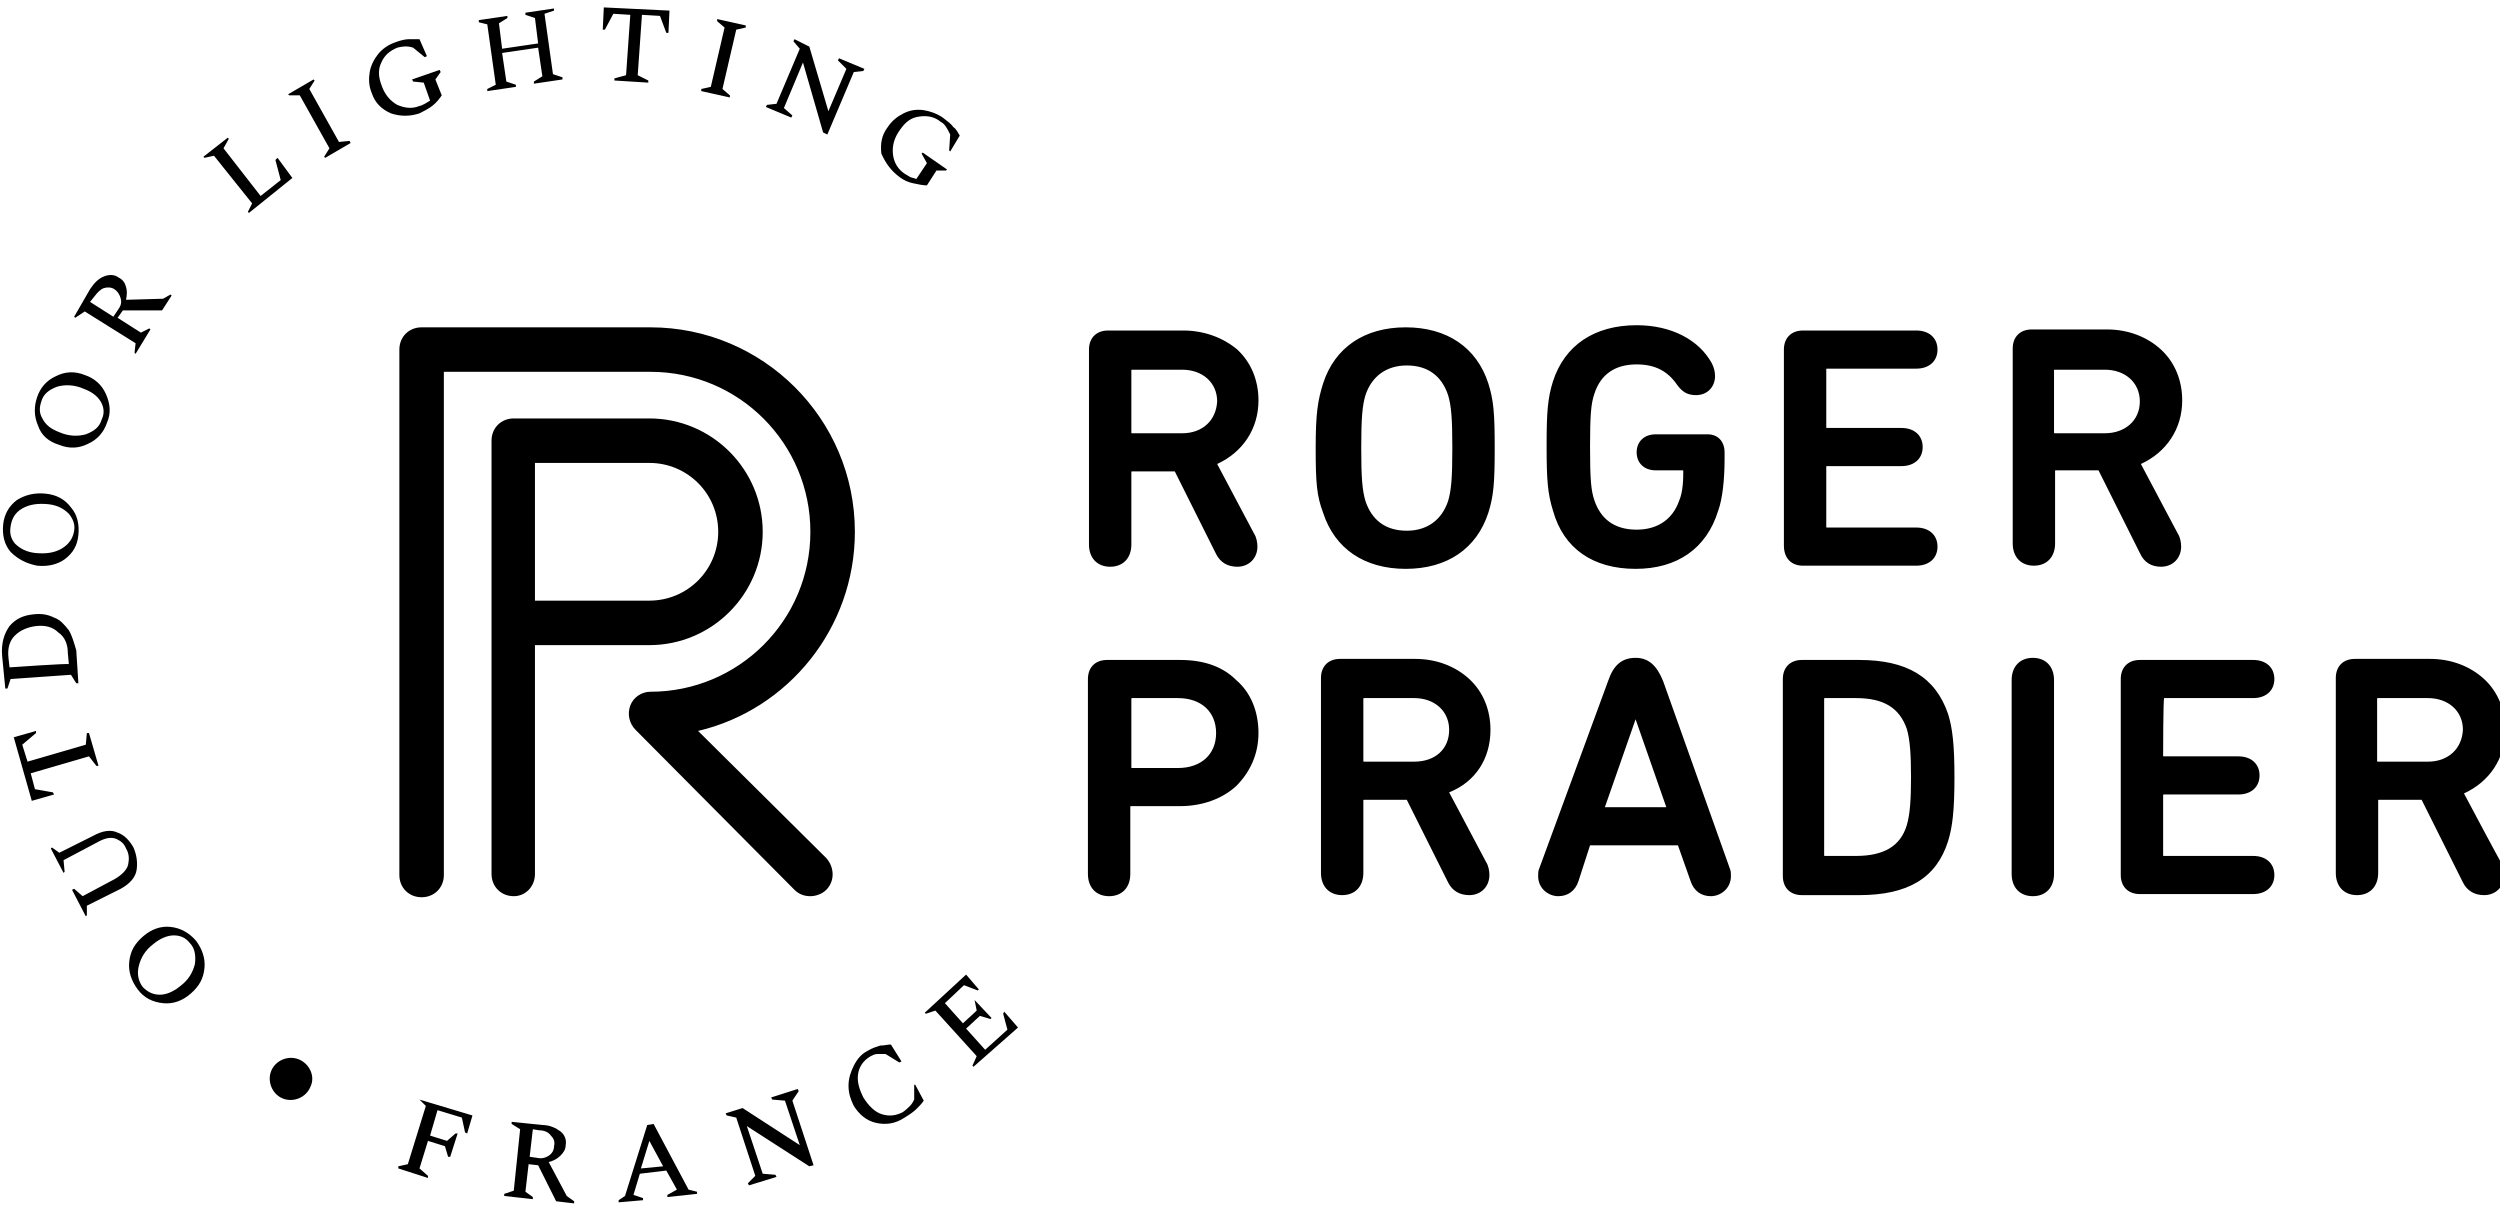 <svg style="fill-rule:evenodd;clip-rule:evenodd;stroke-linejoin:round;stroke-miterlimit:2;" xml:space="preserve" xmlns:xlink="http://www.w3.org/1999/xlink" xmlns="http://www.w3.org/2000/svg" version="1.1" viewBox="0 0 236 114" height="100%" width="100%">
    <g>
        <g>
            <path d="M50.5,43.7L61.3,43.7C64.9,43.7 67.8,46.6 67.8,50.2C67.8,53.8 64.9,56.7 61.3,56.7L50.5,56.7L50.5,43.7ZM50.5,82.5L50.5,60.9L61.3,60.9C67.2,60.9 72,56.1 72,50.2C72,44.3 67.2,39.5 61.3,39.5L48.5,39.5C47.3,39.5 46.4,40.4 46.4,41.6L46.4,82.5C46.4,83.7 47.3,84.6 48.5,84.6C49.6,84.6 50.5,83.7 50.5,82.5Z"></path>
            <path d="M65.9,69C74.4,67 80.7,59.3 80.7,50.2C80.7,39.5 72,30.9 61.4,30.9L39.8,30.9C38.6,30.9 37.7,31.8 37.7,33L37.7,82.6C37.7,83.8 38.6,84.7 39.8,84.7C41,84.7 41.9,83.8 41.9,82.6L41.9,35.1L61.4,35.1C69.8,35.1 76.5,41.9 76.5,50.2C76.5,58.6 69.7,65.3 61.4,65.3C60.6,65.3 59.8,65.8 59.5,66.6C59.2,67.4 59.4,68.3 60,68.9L75,84C75.4,84.4 75.9,84.6 76.5,84.6C77,84.6 77.6,84.4 78,84C78.8,83.2 78.8,81.9 78,81L65.9,69M111.6,40.9L106.9,40.9C106.8,40.9 106.8,40.9 106.8,40.8L106.8,35C106.8,34.9 106.8,34.9 106.9,34.9L111.6,34.9C113.5,34.9 114.9,36.1 114.9,37.9C114.8,39.7 113.5,40.9 111.6,40.9ZM111.7,31.2L104.6,31.2C103.5,31.2 102.8,31.9 102.8,33L102.8,51.4C102.8,52.7 103.6,53.5 104.8,53.5C106,53.5 106.8,52.7 106.8,51.4L106.8,44.6C106.8,44.5 106.8,44.5 106.9,44.5L110.9,44.5L114.8,52.3C115.2,53.1 115.9,53.5 116.8,53.5C117.9,53.5 118.7,52.7 118.7,51.6C118.7,51.2 118.6,50.7 118.4,50.4L114.9,43.8C117.3,42.7 118.8,40.5 118.8,37.8C118.8,35.9 118.1,34.2 116.8,33C115.5,31.9 113.7,31.2 111.7,31.2ZM136.7,47.3C136.1,49.1 134.7,50.1 132.8,50.1C130.8,50.1 129.5,49.1 128.9,47.3C128.6,46.3 128.5,45.1 128.5,42.3C128.5,39.5 128.6,38.3 128.9,37.3C129.5,35.5 130.9,34.5 132.8,34.5C134.8,34.5 136.1,35.5 136.7,37.3C137,38.3 137.1,39.5 137.1,42.3C137.1,45.1 137,46.3 136.7,47.3ZM132.7,30.9C128.8,30.9 126,32.8 124.9,36.2C124.4,37.8 124.2,39 124.2,42.3C124.2,45.6 124.3,46.8 124.9,48.4C126,51.8 128.8,53.7 132.7,53.7C136.6,53.7 139.4,51.8 140.5,48.4C141,46.8 141.1,45.6 141.1,42.3C141.1,39 141,37.8 140.5,36.2C139.4,32.8 136.6,30.9 132.7,30.9ZM154.4,53.7C158.3,53.7 161.1,51.8 162.2,48.2C162.6,47.1 162.8,45.3 162.8,43.3L162.8,42.7C162.8,41.7 162.2,41 161.2,41L156.3,41C155.2,41 154.5,41.7 154.5,42.7C154.5,43.7 155.2,44.4 156.3,44.4L158.8,44.4C158.9,44.4 158.9,44.4 158.9,44.5C158.9,45.1 158.9,46.4 158.5,47.3C157.9,49 156.5,50 154.5,50C152.4,50 151.1,49 150.5,47.2C150.2,46.3 150.1,45.3 150.1,42.2C150.1,39.1 150.2,38.1 150.5,37.2C151.1,35.3 152.5,34.4 154.5,34.4C156.2,34.4 157.4,35 158.3,36.3C158.8,37 159.3,37.3 160.1,37.3C161.2,37.3 161.9,36.5 161.9,35.5C161.9,35.1 161.8,34.7 161.6,34.3C160.4,32.1 157.8,30.7 154.5,30.7C150.5,30.7 147.7,32.6 146.6,36C146.1,37.6 146,38.9 146,42.1C146,45.3 146.1,46.6 146.6,48.2C147.6,51.8 150.4,53.7 154.4,53.7M198.7,40.9L194,40.9C193.9,40.9 193.9,40.9 193.9,40.8L193.9,35C193.9,34.9 193.9,34.9 194,34.9L198.7,34.9C200.6,34.9 202,36.1 202,37.9C202,39.7 200.6,40.9 198.7,40.9ZM204,53.5C205.1,53.5 205.9,52.7 205.9,51.6C205.9,51.2 205.8,50.7 205.6,50.4L202.1,43.8C204.5,42.7 206,40.5 206,37.8C206,35.9 205.3,34.2 204,33C202.7,31.8 200.9,31.1 198.9,31.1L191.8,31.1C190.7,31.1 190,31.8 190,32.9L190,51.3C190,52.6 190.8,53.4 192,53.4C193.2,53.4 194,52.6 194,51.3L194,44.5C194,44.4 194,44.4 194.1,44.4L198.1,44.4L202,52.2C202.4,53.1 203.1,53.5 204,53.5ZM111.2,72.5L106.9,72.5C106.8,72.5 106.8,72.5 106.8,72.4L106.8,66C106.8,65.9 106.8,65.9 106.9,65.9L111.2,65.9C113.4,65.9 114.8,67.2 114.8,69.2C114.8,71.2 113.4,72.5 111.2,72.5ZM111.4,62.3L104.5,62.3C103.4,62.3 102.7,63 102.7,64.1L102.7,82.5C102.7,83.8 103.5,84.6 104.7,84.6C105.9,84.6 106.7,83.8 106.7,82.5L106.7,76.2C106.7,76.1 106.7,76.1 106.8,76.1L111.4,76.1C113.5,76.1 115.4,75.4 116.7,74.2C118,72.9 118.8,71.2 118.8,69.2C118.8,67.2 118.1,65.4 116.7,64.2C115.4,62.9 113.6,62.3 111.4,62.3ZM133.5,71.9L128.8,71.9C128.7,71.9 128.7,71.9 128.7,71.8L128.7,66C128.7,65.9 128.7,65.9 128.8,65.9L133.5,65.9C135.4,65.9 136.8,67.1 136.8,68.9C136.8,70.7 135.5,71.9 133.5,71.9ZM140.7,68.9C140.7,67 140,65.3 138.7,64.1C137.4,62.9 135.6,62.2 133.6,62.2L126.5,62.2C125.4,62.2 124.7,62.9 124.7,64L124.7,82.4C124.7,83.7 125.5,84.5 126.7,84.5C127.9,84.5 128.7,83.7 128.7,82.4L128.7,75.6C128.7,75.5 128.7,75.5 128.8,75.5L132.8,75.5L136.7,83.3C137.1,84.1 137.8,84.5 138.7,84.5C139.8,84.5 140.6,83.7 140.6,82.6C140.6,82.2 140.5,81.7 140.3,81.4L136.8,74.8C139.3,73.8 140.7,71.6 140.7,68.9ZM151.5,76.2L154.4,67.9L157.3,76.2L151.5,76.2ZM157,64.3C156.4,62.8 155.6,62.1 154.4,62.1C153.1,62.1 152.3,62.8 151.8,64.3L145.3,82C145.2,82.2 145.2,82.5 145.2,82.7C145.2,83.9 146.2,84.6 147.1,84.6C148,84.6 148.7,84.1 149,83.2L150.1,79.8L158.4,79.8L159.6,83.2C159.9,84.1 160.6,84.6 161.5,84.6C162.4,84.6 163.4,83.9 163.4,82.7C163.4,82.5 163.4,82.2 163.3,82L157,64.3ZM180,77.9C179.4,79.9 177.8,80.8 175.2,80.8L172.3,80.8C172.2,80.8 172.2,80.8 172.2,80.7L172.2,66C172.2,65.9 172.2,65.9 172.3,65.9L175.2,65.9C177.8,65.9 179.3,66.8 180,68.8C180.3,69.8 180.4,71.2 180.4,73.4C180.4,75.5 180.3,76.9 180,77.9ZM175.5,62.3L170.1,62.3C169,62.3 168.3,63 168.3,64.1L168.3,82.7C168.3,83.8 169,84.5 170.1,84.5L175.5,84.5C180.1,84.5 182.8,82.9 183.9,79.4C184.3,78.1 184.5,76.6 184.5,73.4C184.5,70.2 184.3,68.7 183.9,67.4C182.7,63.9 180,62.3 175.5,62.3ZM191.9,62.1C190.7,62.1 189.9,62.9 189.9,64.2L189.9,82.5C189.9,83.8 190.7,84.6 191.9,84.6C193.1,84.6 193.9,83.8 193.9,82.5L193.9,64.2C193.9,62.9 193.1,62.1 191.9,62.1M204.3,65.9L212.7,65.9C213.9,65.9 214.7,65.2 214.7,64.1C214.7,63 213.9,62.3 212.7,62.3L202,62.3C200.9,62.3 200.2,63 200.2,64.1L200.2,82.6C200.2,83.7 200.9,84.4 202,84.4L212.7,84.4C213.9,84.4 214.7,83.7 214.7,82.6C214.7,81.5 213.9,80.8 212.7,80.8L204.3,80.8C204.2,80.8 204.2,80.8 204.2,80.7L204.2,75.1C204.2,75 204.2,75 204.3,75L211.3,75C212.5,75 213.3,74.3 213.3,73.2C213.3,72.1 212.5,71.4 211.3,71.4L204.3,71.4C204.2,71.4 204.2,71.4 204.2,71.3C204.2,71.3 204.2,65.9 204.3,65.9M229.2,71.9L224.5,71.9C224.4,71.9 224.4,71.9 224.4,71.8L224.4,66C224.4,65.9 224.4,65.9 224.5,65.9L229.2,65.9C231.1,65.9 232.5,67.1 232.5,68.9C232.4,70.7 231.1,71.9 229.2,71.9ZM232.6,74.9C235,73.8 236.5,71.6 236.5,68.9C236.5,67 235.8,65.3 234.5,64.1C233.2,62.9 231.4,62.2 229.4,62.2L222.3,62.2C221.2,62.2 220.5,62.9 220.5,64L220.5,82.4C220.5,83.7 221.3,84.5 222.5,84.5C223.7,84.5 224.5,83.7 224.5,82.4L224.5,75.6C224.5,75.5 224.5,75.5 224.6,75.5L228.6,75.5L232.5,83.3C232.9,84.1 233.6,84.5 234.5,84.5C235.6,84.5 236.4,83.7 236.4,82.6C236.4,82.2 236.3,81.7 236.1,81.4C236.1,81.5 232.6,74.9 232.6,74.9ZM170.2,53.4L180.9,53.4C182.1,53.4 182.9,52.7 182.9,51.6C182.9,50.5 182.1,49.8 180.9,49.8L172.5,49.8C172.4,49.8 172.4,49.8 172.4,49.7L172.4,44.1C172.4,44 172.4,44 172.5,44L179.5,44C180.7,44 181.5,43.3 181.5,42.2C181.5,41.1 180.7,40.4 179.5,40.4L172.5,40.4C172.4,40.4 172.4,40.4 172.4,40.3L172.4,34.9C172.4,34.8 172.4,34.8 172.5,34.8L180.9,34.8C182.1,34.8 182.9,34.1 182.9,33C182.9,31.9 182.1,31.2 180.9,31.2L170.2,31.2C169.1,31.2 168.4,31.9 168.4,33L168.4,51.5C168.4,52.7 169.1,53.4 170.2,53.4M18.4,91C18.2,91.8 17.8,92.5 17,93.1C16.4,93.6 15.7,93.9 15.1,93.9C14.5,93.9 14,93.7 13.5,93.2C13.1,92.7 12.9,92 13.1,91.2C13.3,90.4 13.7,89.7 14.5,89.1C15.1,88.6 15.8,88.3 16.4,88.3C17,88.3 17.5,88.5 17.9,89C18.4,89.5 18.5,90.2 18.4,91ZM16.1,87.5C15.2,87.4 14.3,87.7 13.5,88.4C12.7,89.1 12.3,89.8 12.2,90.8C12.1,91.7 12.4,92.6 13,93.4C13.6,94.2 14.4,94.6 15.4,94.7C16.3,94.8 17.2,94.5 18,93.8C18.8,93.1 19.2,92.4 19.3,91.4C19.4,90.5 19.1,89.6 18.5,88.8C17.8,88 17,87.6 16.1,87.5ZM12.9,82.1C13,81.4 12.9,80.7 12.6,80C12.2,79.3 11.7,78.8 11.1,78.6C10.5,78.3 9.7,78.4 8.8,78.9L5.6,80.5L4.9,80L4.8,80.1L6,82.4L6.1,82.3L6,81.2L9.4,79.4C10,79.1 10.5,79 11,79.2C11.4,79.4 11.7,79.6 11.9,80.1C12.2,80.6 12.2,81.1 12.1,81.6C12,82.1 11.5,82.6 10.8,83L7.8,84.6L7,83.9L6.8,84L8.1,86.5L8.2,86.4L8.2,85.5L11.4,83.9C12.3,83.4 12.8,82.8 12.9,82.1M5,74.8L3.3,74.5L2.9,73L8.4,71.4L9.1,72.3L9.3,72.3L8.4,69.2L8.2,69.2L8.1,70.3L2.6,71.9L2.1,70.3L3.4,69.2L3.4,69L1.3,69.6L3,75.6L5.1,75L5,74.8M0.9,63L0.8,62.1C0.7,61.2 0.9,60.5 1.4,60C1.9,59.5 2.6,59.2 3.4,59.1C4.3,59 5,59.2 5.5,59.7C6.1,60.1 6.4,60.8 6.4,61.6L6.5,62.7C6.6,62.6 0.9,63 0.9,63ZM7.2,64.5L7.4,64.5L7.2,61.4C7,60.7 6.8,60 6.5,59.5C6.1,59 5.7,58.5 5.1,58.3C4.5,58 3.9,57.9 3.1,58C2.2,58.1 1.5,58.4 0.9,59.1C0.4,59.8 0.1,60.7 0.2,61.9L0.5,65L0.7,65L1,64.1L6.7,63.7L7.2,64.5ZM1,49.7C1.1,49 1.4,48.4 2.1,48C2.8,47.6 3.6,47.5 4.6,47.6C5.4,47.7 6,48 6.5,48.5C6.9,49 7.1,49.5 7,50.1C6.9,50.8 6.5,51.4 5.8,51.8C5.1,52.2 4.3,52.3 3.3,52.2C2.5,52.1 1.9,51.8 1.4,51.3C1,50.8 0.9,50.3 1,49.7ZM3.5,53.4C4.5,53.5 5.4,53.3 6.1,52.8C6.9,52.2 7.3,51.5 7.4,50.5C7.5,49.5 7.3,48.6 6.7,47.9C6.1,47.1 5.3,46.7 4.3,46.6C3.3,46.5 2.4,46.7 1.6,47.2C0.8,47.8 0.4,48.6 0.3,49.5C0.2,50.5 0.4,51.4 1,52.1C1.7,52.8 2.5,53.2 3.5,53.4ZM3.9,37.9C4.1,37.2 4.6,36.8 5.4,36.5C6.1,36.3 7,36.3 7.9,36.7C8.7,37 9.2,37.4 9.5,37.9C9.8,38.4 9.9,39 9.6,39.6C9.4,40.3 8.9,40.7 8.1,41C7.4,41.2 6.5,41.2 5.6,40.8C4.8,40.5 4.3,40.1 4,39.5C3.7,39 3.7,38.5 3.9,37.9ZM5.6,42C6.6,42.4 7.5,42.3 8.3,41.9C9.2,41.5 9.8,40.8 10.1,39.9C10.5,39 10.4,38.1 10,37.2C9.6,36.3 8.9,35.7 8,35.4C7,35 6.1,35.1 5.3,35.5C4.4,35.9 3.8,36.6 3.5,37.5C3.2,38.4 3.2,39.3 3.6,40.2C3.9,41.1 4.6,41.7 5.6,42ZM8.9,28C9.2,27.6 9.5,27.3 9.8,27.2C10.1,27.1 10.5,27.1 10.8,27.3C11.1,27.5 11.3,27.8 11.4,28.2C11.5,28.6 11.4,28.9 11.1,29.3L10.7,29.9L8.5,28.5L8.9,28ZM8,29.4L12.8,32.4L12.7,33.3L12.8,33.4L14.2,31.1L14.1,31L13.3,31.4L11.1,30L11.6,29.3L15.3,29.3L16.2,27.9L16.1,27.8L15.4,28.2L11.9,28.3C12,27.8 12,27.4 11.9,27.1C11.8,26.7 11.6,26.4 11.2,26.2C10.8,25.9 10.3,25.9 9.8,26.1C9.3,26.3 8.9,26.7 8.5,27.3L7,29.9L7.1,30L8,29.4ZM26.2,14.9L26,15.1L26.5,17L24.6,18.5L21.1,14L21.6,13.1L21.5,13L19.2,14.8L19.3,14.9L20.2,14.7L23.8,19.2L23.4,20L23.5,20.1L27.6,16.8L26.2,14.9M32,13.4L29.2,8.4L29.7,7.6L29.6,7.5L27.2,8.9L27.3,9L28.3,9L31.1,14L30.6,14.8L30.7,14.9L33.1,13.5L33,13.3L32,13.4M39.6,10.7C40,10.5 40.4,10.3 40.8,10C41.2,9.7 41.5,9.3 41.7,9L41.1,7.5L41.6,6.8L41.5,6.6L38.9,7.5L39,7.7L40,7.8L40.6,9.5C40.4,9.6 40.3,9.7 40.1,9.8C39.9,9.9 39.7,10 39.6,10C38.9,10.3 38.2,10.2 37.5,9.9C36.8,9.5 36.3,8.9 36,8C35.7,7.2 35.7,6.5 36,5.9C36.3,5.2 36.8,4.8 37.5,4.5C37.9,4.4 38.4,4.3 39,4.5L40.1,5.4L40.3,5.3L39.6,3.7L38.6,3.7C38.3,3.7 37.8,3.8 37.3,4C36.7,4.2 36.1,4.6 35.7,5.1C35.3,5.6 35,6.2 34.9,6.8C34.8,7.4 34.8,8.1 35.1,8.8C35.4,9.7 36,10.3 36.9,10.7C37.8,11 38.7,11 39.6,10.7M46,2.3L46.8,8L46,8.4L46,8.6L48.7,8.2L48.7,8L47.8,7.7L47.4,5L50.8,4.5L51.2,7.2L50.4,7.7L50.4,7.9L53.1,7.5L53.1,7.3L52.2,7L51.4,1.3L52.3,1L52.3,0.8L49.6,1.2L49.6,1.4L50.5,1.7L50.8,4.1L47.4,4.6L47.1,2.2L47.9,1.7L47.9,1.5L45.2,1.9L45.2,2.1L46,2.3M57.9,1.3L59.5,1.4L59.1,7.1L58,7.4L58,7.6L61.2,7.8L61.2,7.6L60.2,7.1L60.6,1.4L62.3,1.5L62.9,3.1L63.1,3.1L63.2,1L57,0.7L56.9,2.8L57.1,2.8L57.9,1.3M68.9,9L68.2,8.4L69.5,2.8L70.4,2.6L70.4,2.4L67.7,1.8L67.7,2L68.4,2.6L67.1,8.2L66.2,8.4L66.2,8.6L68.9,9.2L68.9,9M74.8,10.9L74,10.2L75.8,5.9L77.7,12.5L78.1,12.7L80.6,6.8L81.5,6.7L81.6,6.5L79.2,5.5L79.1,5.7L79.9,6.5L78.2,10.5L76.4,4.4L75,3.7L74.9,3.9L75.5,4.6L73.3,9.8L72.4,9.9L72.3,10.1L74.7,11.1L74.8,10.9M84.9,16.7C85.3,17 85.7,17.2 86.2,17.3C86.7,17.4 87.1,17.5 87.5,17.5L88.4,16.1L89.3,16.1L89.4,16L87.1,14.4L87,14.5L87.5,15.4L86.5,16.9C86.3,16.8 86.1,16.8 85.9,16.7C85.7,16.6 85.6,16.5 85.4,16.4C84.8,16 84.4,15.4 84.3,14.6C84.2,13.8 84.4,13 85,12.2C85.5,11.5 86,11.1 86.8,11C87.5,10.9 88.2,11 88.8,11.5C89.2,11.7 89.4,12.1 89.7,12.7L89.6,14.2L89.7,14.3L90.6,12.8C90.4,12.5 90.3,12.2 90,12C89.8,11.7 89.5,11.5 89,11.1C88.4,10.7 87.8,10.5 87.2,10.4C86.5,10.3 85.9,10.4 85.3,10.7C84.7,11 84.2,11.4 83.8,12C83.2,12.8 83.1,13.6 83.2,14.5C83.6,15.4 84.1,16.1 84.9,16.7M39.5,103.7L40.2,104.4L38.5,109.9L37.6,110.1L37.6,110.3L40.4,111.2L40.4,111L39.6,110.3L40.4,107.7L42,108.2L42.3,109.2L42.5,109.2L43.2,107L43,107L42.2,107.7L40.6,107.2L41.3,104.8L43.6,105.5L43.9,106.9L44.1,107L44.6,105.3L39.6,103.8L39.5,103.7M50.7,109.3L50,109.2L50.3,106.6L50.9,106.7C51.4,106.7 51.8,106.9 52,107.2C52.3,107.5 52.4,107.8 52.3,108.2C52.3,108.6 52.1,108.9 51.8,109.1C51.5,109.3 51.1,109.4 50.7,109.3ZM51.8,109.7C52.2,109.6 52.6,109.4 52.9,109.1C53.2,108.8 53.4,108.5 53.4,108.1C53.5,107.6 53.3,107.1 52.9,106.8C52.5,106.5 51.9,106.2 51.2,106.2L48.3,105.9L48.3,106.1L49.1,106.6L48.5,112.4L47.6,112.7L47.6,112.9L50.3,113.2L50.3,113L49.6,112.5L49.9,109.9L50.8,110L52.5,113.4L54.2,113.6L54.2,113.4L53.5,112.9L51.8,109.7ZM60.5,110.3L61.3,107.7L62.6,110.1L60.5,110.3ZM65,112.3L61.7,106.1L61.1,106.2L59,112.9L58.4,113.3L58.4,113.5L60.7,113.3L60.7,113.1L59.8,112.8L60.4,110.8L62.9,110.5L63.9,112.3L63,112.8L63,113L65.8,112.7L65.8,112.5L65,112.3ZM75.4,103L75.3,102.8L72.8,103.6L72.9,103.8L74.1,103.9L75.5,108.1L70.1,104.6L68.5,105.1L68.6,105.3L69.5,105.5L71.3,111L70.6,111.7L70.7,111.9L73.3,111.1L73.2,110.9L72,110.8L70.5,106.3L76.4,110.1L76.8,110L74.8,103.9L75.4,103M86.3,102.4L86.3,103.8C86.2,104 86.1,104.2 85.9,104.4C85.7,104.6 85.5,104.8 85.2,105C84.6,105.3 84,105.4 83.3,105.2C82.6,105 82,104.4 81.5,103.6C81.1,102.8 80.9,102.1 81,101.4C81.1,100.7 81.5,100.1 82.2,99.7C82.4,99.6 82.6,99.5 82.8,99.5L83.6,99.5L84.9,100.3L85.1,100.2L84.1,98.6C83.8,98.6 83.5,98.7 83.1,98.7C82.8,98.8 82.4,98.9 81.9,99.2C81.3,99.5 80.9,100 80.6,100.6C80.3,101.2 80.1,101.8 80.1,102.5C80.1,103.2 80.3,103.8 80.6,104.4C81.1,105.2 81.8,105.8 82.7,106C83.6,106.2 84.5,106.1 85.4,105.5C85.9,105.2 86.3,104.9 86.5,104.7C86.8,104.4 87,104.2 87.2,103.9L86.4,102.4L86.3,102.4M94.7,95.7L95.1,97.2L93,99.1L91.2,97.1L92.5,95.9L93.5,96.2L93.6,96.1L92,94.4L92.2,95.4L90.9,96.6L89.2,94.7L91,93L92.3,93.5L92.4,93.4L91.2,92L87.3,95.6L87.4,95.7L88.3,95.4L92.2,99.7L91.8,100.6L91.9,100.7L96.1,97L94.8,95.5L94.7,95.7M28.2,100C27.2,99.6 26,100.1 25.6,101.1C25.2,102.1 25.7,103.3 26.7,103.7C27.7,104.1 28.9,103.6 29.3,102.6C29.8,101.6 29.2,100.4 28.2,100"></path>
        </g>
    </g>
</svg>
